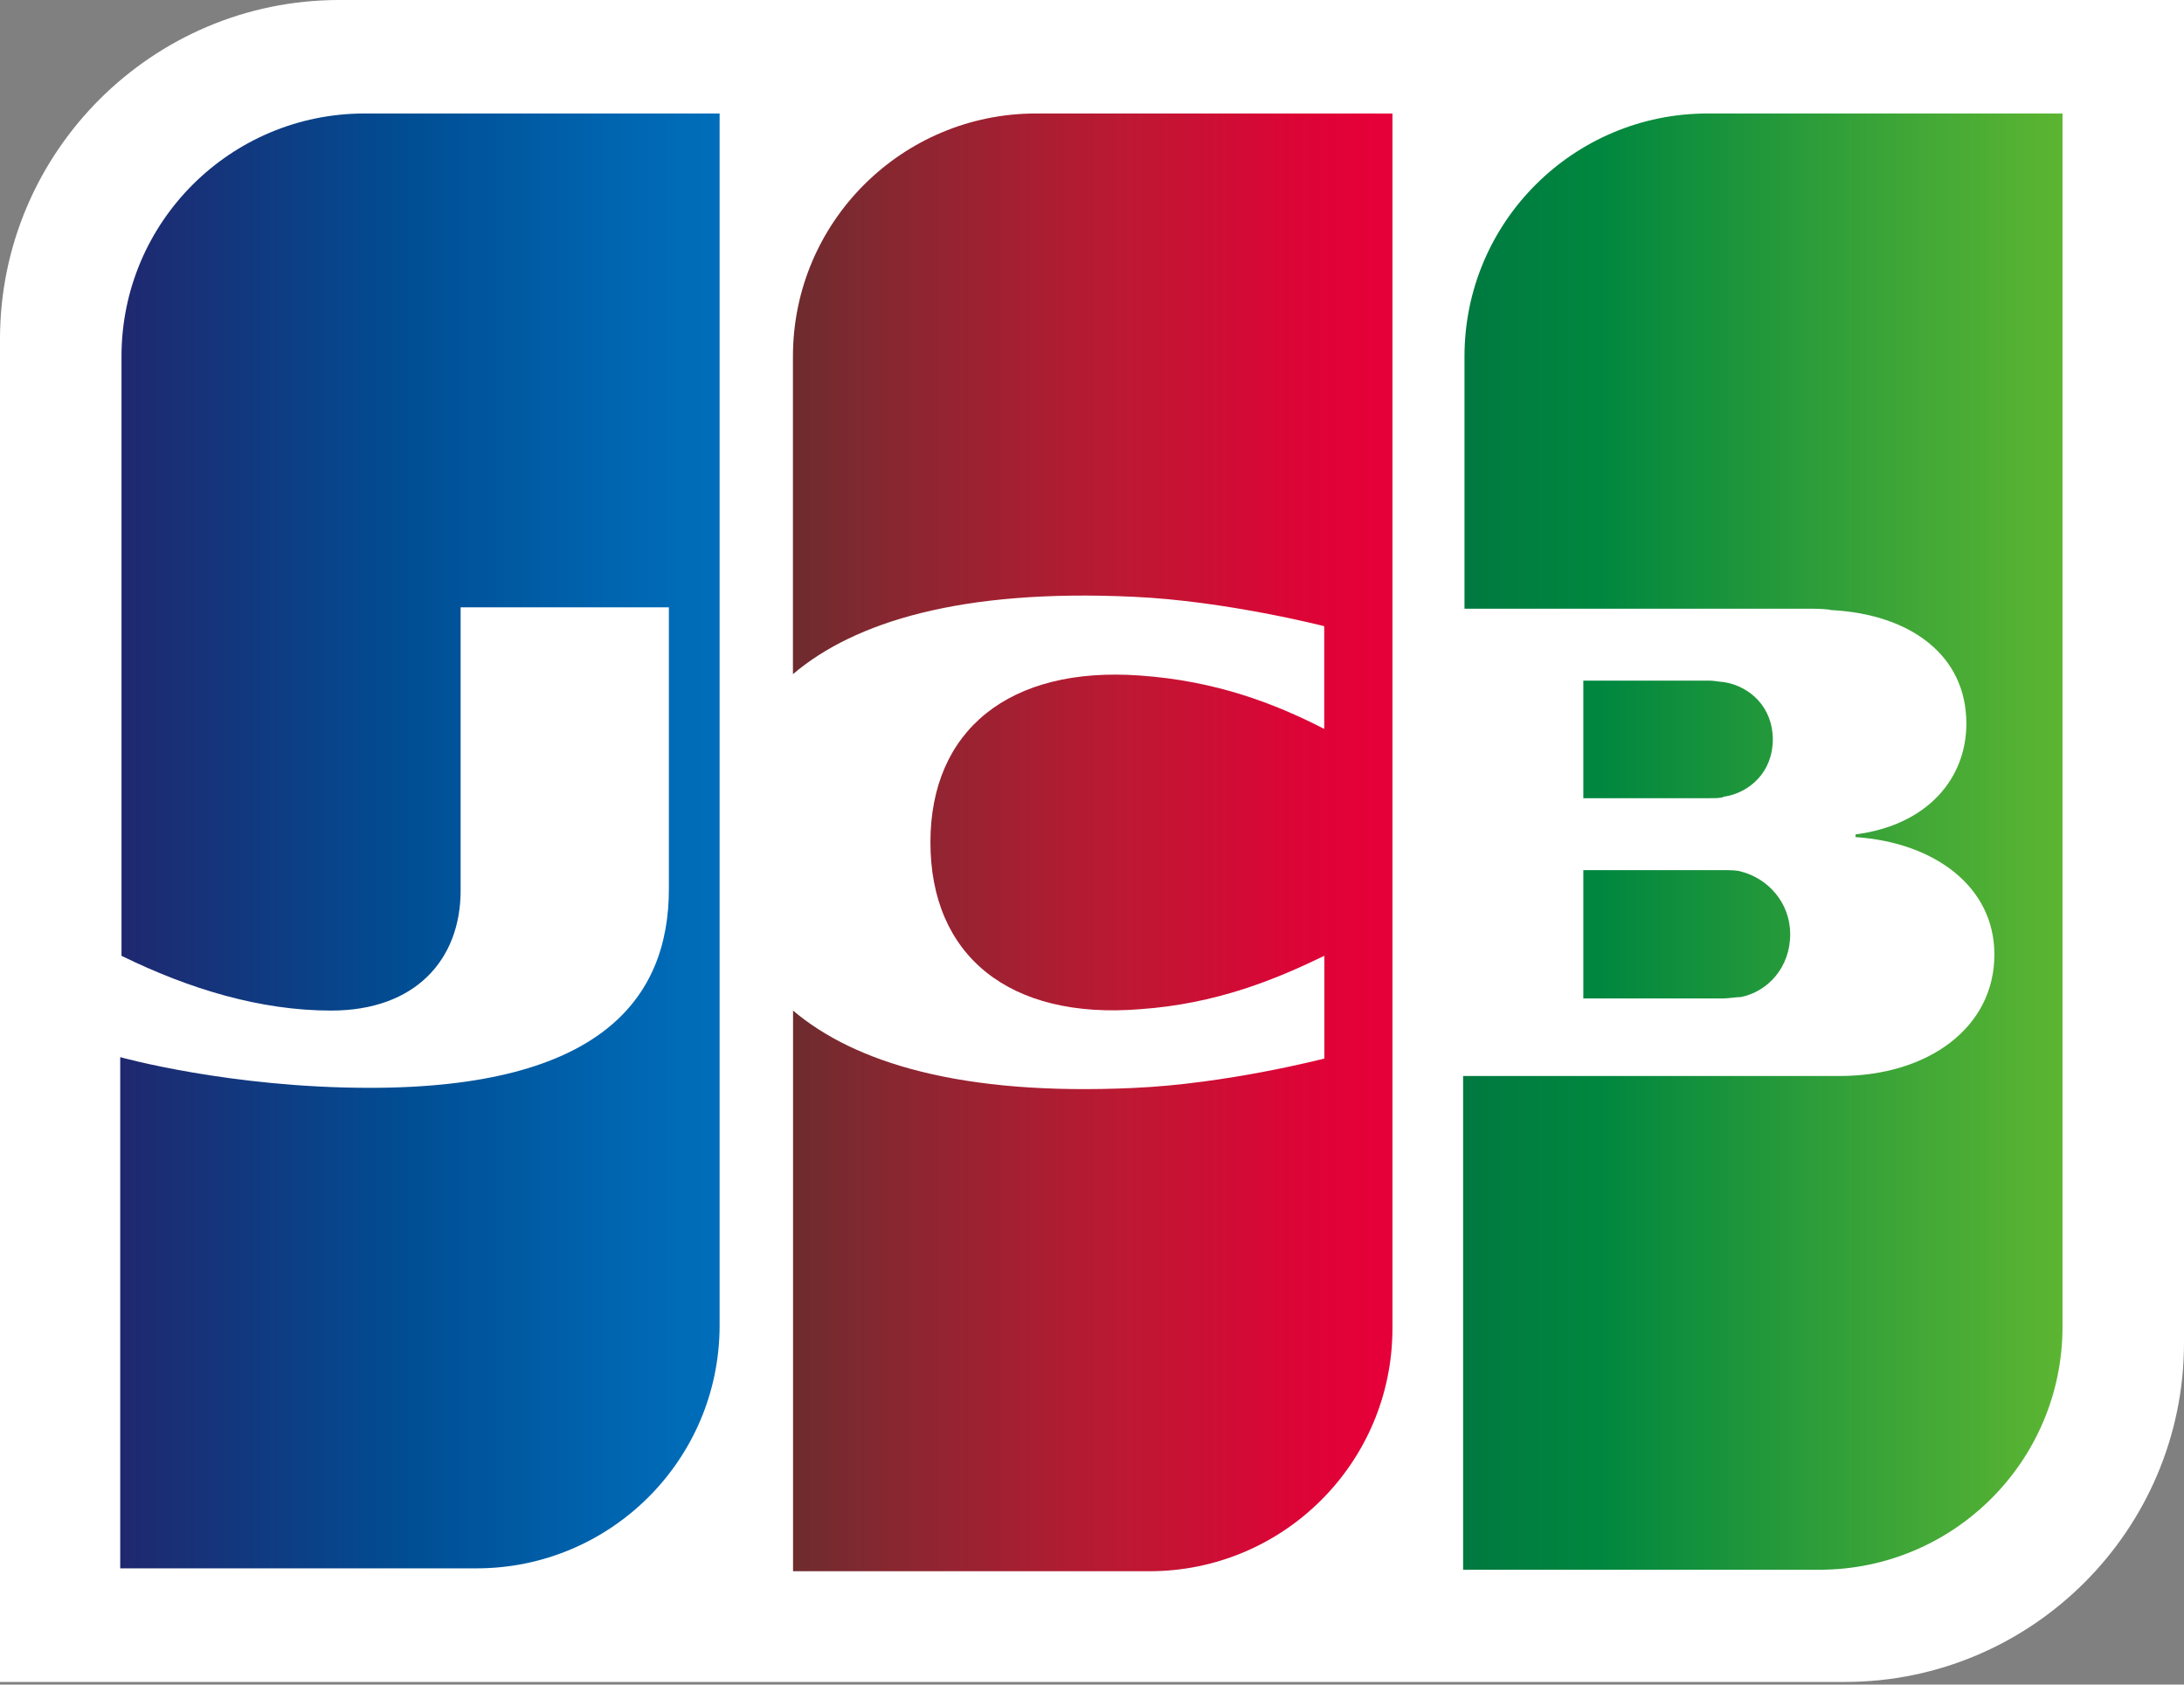 <?xml version="1.0" encoding="utf-8"?>
<!-- Generator: Adobe Illustrator 25.2.3, SVG Export Plug-In . SVG Version: 6.00 Build 0)  -->
<svg version="1.1" id="Слой_1" xmlns="http://www.w3.org/2000/svg" xmlns:xlink="http://www.w3.org/1999/xlink" x="0px" y="0px"
	 viewBox="0 0 2049.2 1580.8" style="enable-background:new 0 0 2049.2 1580.8;" xml:space="preserve">
<rect x="0" y="0" width="2049.2" height="1580.8" fill="#808080" stroke="none"/>
<style type="text/css">
	.st0{fill:#FFFFFF;}
	.st1{fill:url(#SVGID_1_);}
	.st2{fill:url(#SVGID_2_);}
	.st3{fill:url(#SVGID_3_);}
	.st4{fill:url(#SVGID_4_);}
	.st5{fill:url(#SVGID_5_);}
</style>
<path class="st0" d="M2049.2,1260.1c0,175.4-142.8,318.2-318.2,318.2H0V318.2C0,142.8,142.8,0,318.2,0h1731.1V1260.1z"/>
<linearGradient id="SVGID_1_" gradientUnits="userSpaceOnUse" x1="787.292" y1="1606.481" x2="832.23" y2="1606.481" gradientTransform="matrix(12.526 0 0 -12.526 -8487.601 20999.273)">
	<stop  offset="0" style="stop-color:#007940"/>
	<stop  offset="0.229" style="stop-color:#00873F"/>
	<stop  offset="0.743" style="stop-color:#40A737"/>
	<stop  offset="1" style="stop-color:#5CB531"/>
</linearGradient>
<path class="st1" d="M1485.6,936.9h131.5c3.8,0,12.5-1.3,16.3-1.3c25.1-5,46.3-27.6,46.3-58.9c0-30.1-21.3-52.6-46.3-58.9
	c-3.8-1.3-11.3-1.3-16.3-1.3h-131.5V936.9z"/>
<linearGradient id="SVGID_2_" gradientUnits="userSpaceOnUse" x1="787.291" y1="1613.431" x2="832.191" y2="1613.431" gradientTransform="matrix(12.526 0 0 -12.526 -8487.601 20999.273)">
	<stop  offset="0" style="stop-color:#007940"/>
	<stop  offset="0.229" style="stop-color:#00873F"/>
	<stop  offset="0.743" style="stop-color:#40A737"/>
	<stop  offset="1" style="stop-color:#5CB531"/>
</linearGradient>
<path class="st2" d="M1602.1,106.5c-125.3,0-228,101.5-228,228v236.7H1696c7.5,0,16.3,0,22.5,1.3c72.6,3.8,126.5,41.3,126.5,106.5
	c0,51.4-36.3,95.2-104,104v2.5c73.9,5,130.3,46.3,130.3,110.2c0,68.9-62.6,114-145.3,114h-353.2V1473h334.4
	c125.3,0,228-101.5,228-228V106.5L1602.1,106.5z"/>
<linearGradient id="SVGID_3_" gradientUnits="userSpaceOnUse" x1="787.291" y1="1621.081" x2="832.23" y2="1621.081" gradientTransform="matrix(12.526 0 0 -12.526 -8487.601 20999.273)">
	<stop  offset="0" style="stop-color:#007940"/>
	<stop  offset="0.229" style="stop-color:#00873F"/>
	<stop  offset="0.743" style="stop-color:#40A737"/>
	<stop  offset="1" style="stop-color:#5CB531"/>
</linearGradient>
<path class="st3" d="M1663.4,693.9c0-30.1-21.3-50.1-46.3-53.9c-2.5,0-8.8-1.3-12.5-1.3h-119V749h119c3.8,0,11.3,0,12.5-1.3
	C1642.1,744,1663.4,724,1663.4,693.9L1663.4,693.9z"/>
<linearGradient id="SVGID_4_" gradientUnits="userSpaceOnUse" x1="686.688" y1="1613.481" x2="732.321" y2="1613.481" gradientTransform="matrix(12.526 0 0 -12.526 -8487.601 20999.273)">
	<stop  offset="0" style="stop-color:#1F286F"/>
	<stop  offset="0.475" style="stop-color:#004E94"/>
	<stop  offset="0.826" style="stop-color:#0066B1"/>
	<stop  offset="1" style="stop-color:#006FBC"/>
</linearGradient>
<path class="st4" d="M342,106.5c-125.3,0-228,101.5-228,228v562.4c63.9,31.3,130.3,51.4,196.7,51.4c78.9,0,121.5-47.6,121.5-112.7
	V569.9h195.4v264.3c0,102.7-63.9,186.6-280.6,186.6c-131.5,0-234.2-28.8-234.2-28.8v479.7h334.4c125.3,0,228-101.5,228-228V106.5
	L342,106.5z"/>
<linearGradient id="SVGID_5_" gradientUnits="userSpaceOnUse" x1="736.75" y1="1613.381" x2="781.071" y2="1613.381" gradientTransform="matrix(12.526 0 0 -12.526 -8487.601 20999.273)">
	<stop  offset="0" style="stop-color:#6C2C2F"/>
	<stop  offset="0.173" style="stop-color:#882730"/>
	<stop  offset="0.573" style="stop-color:#BE1833"/>
	<stop  offset="0.859" style="stop-color:#DC0436"/>
	<stop  offset="1" style="stop-color:#E60039"/>
</linearGradient>
<path class="st5" d="M972,106.5c-125.3,0-228,101.5-228,228v298.1c57.6-48.9,157.8-80.2,319.4-72.6c86.4,3.8,179.1,27.6,179.1,27.6
	v96.4c-46.3-23.8-101.5-45.1-172.9-50.1C947,625,873,685.2,873,790.4C873,896.8,947,957,1069.7,947c71.4-5,126.5-27.6,172.9-50.1
	v96.4c0,0-91.4,23.8-179.1,27.6c-161.6,7.5-261.8-23.8-319.4-72.6v526.1h334.4c125.3,0,228-101.5,228-228V106.5L972,106.5z"/>
</svg>

